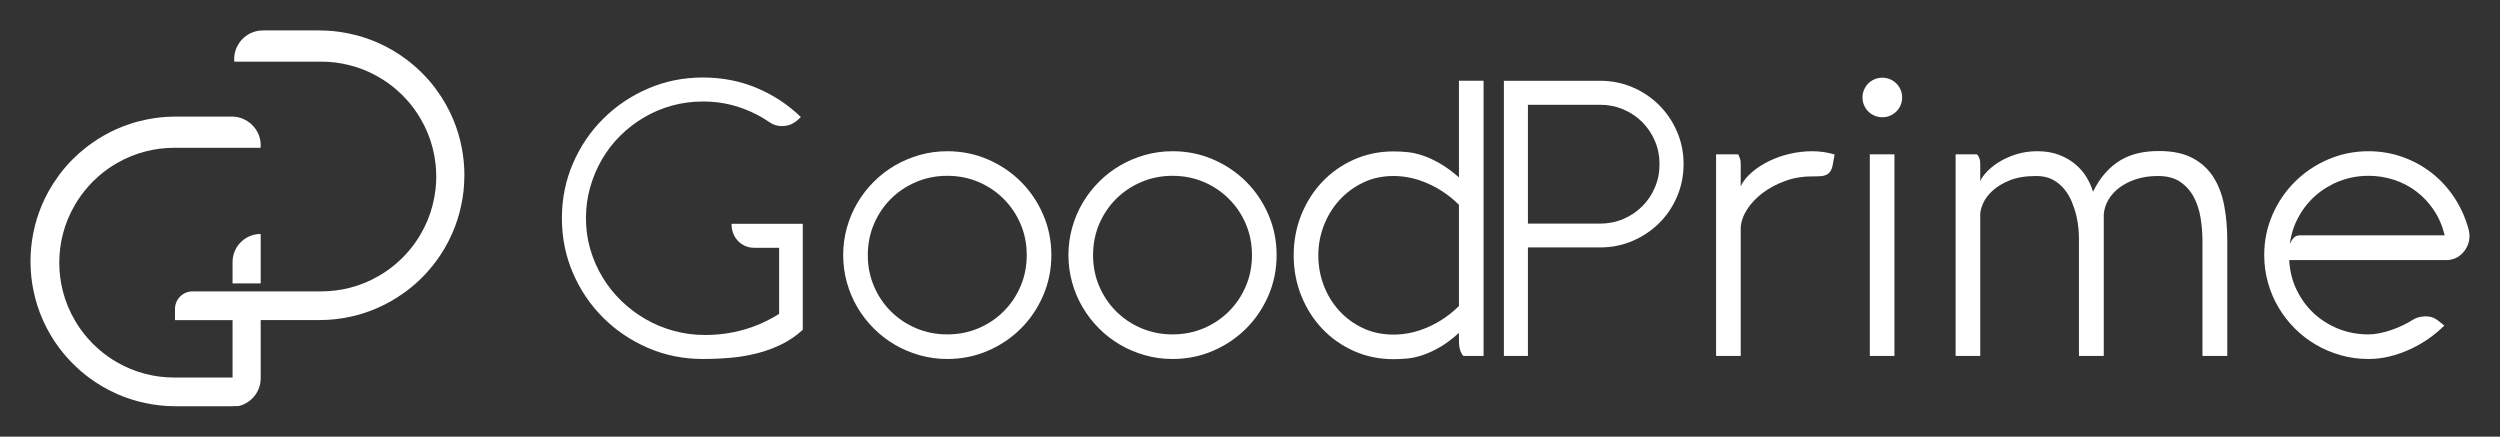 <svg xmlns="http://www.w3.org/2000/svg" width="229" height="40" viewBox="0 0 229 40" fill="none"><rect x="0" y="0" width="229" height="40" fill="#333333" stroke="none"/><path d="M42.297 13.537C42.126 12.621 41.853 11.744 41.502 10.907C41.106 9.969 40.605 9.087 40.012 8.276C39.977 8.223 39.938 8.171 39.903 8.118C39.208 7.193 38.395 6.36 37.486 5.646C37.415 5.584 37.341 5.527 37.266 5.474C36.454 4.86 35.57 4.339 34.63 3.922C33.791 3.55 32.913 3.265 31.994 3.076C31.889 3.05 31.788 3.028 31.682 3.015C30.927 2.87 30.154 2.796 29.358 2.791L29.244 2.787H24.126L24.087 2.791L24.047 2.787L23.963 2.791C23.625 2.804 23.305 2.883 23.014 3.015C22.092 3.423 21.451 4.348 21.451 5.418C21.451 5.496 21.455 5.571 21.464 5.646H29.416C30.307 5.646 31.169 5.755 31.994 5.966C32.93 6.198 33.813 6.557 34.63 7.026C35.258 7.382 35.847 7.798 36.384 8.276C36.696 8.548 36.994 8.842 37.266 9.148C37.754 9.688 38.18 10.275 38.541 10.907C39.02 11.722 39.384 12.604 39.626 13.537C39.753 14.033 39.845 14.541 39.903 15.063C39.942 15.427 39.96 15.795 39.96 16.168C39.96 16.545 39.942 16.913 39.903 17.277C39.845 17.799 39.753 18.303 39.626 18.798C39.388 19.732 39.02 20.613 38.545 21.429C38.184 22.06 37.754 22.648 37.266 23.187L37.244 23.214C37.126 23.349 36.998 23.481 36.871 23.608C36.713 23.766 36.555 23.915 36.388 24.06C35.847 24.537 35.258 24.959 34.63 25.313L34.608 25.323C33.8 25.788 32.922 26.142 31.994 26.375C31.169 26.581 30.307 26.69 29.416 26.69H23.997H21.228H17.642C16.751 26.69 16.029 27.411 16.029 28.299V29.322H21.302V34.582H18.613L18.608 34.639V34.582H15.972C15.063 34.582 14.18 34.468 13.336 34.253C12.4 34.012 11.518 33.648 10.7 33.175C10.09 32.824 9.523 32.416 9 31.951C8.666 31.662 8.355 31.351 8.065 31.017C7.603 30.496 7.19 29.93 6.843 29.321C6.369 28.506 6 27.624 5.762 26.69C5.543 25.849 5.429 24.967 5.429 24.06C5.429 23.152 5.543 22.27 5.762 21.429C6.004 20.495 6.369 19.614 6.848 18.798C7.19 18.193 7.603 17.628 8.065 17.106L8.108 17.058V17.054C8.24 16.905 8.377 16.76 8.517 16.619C8.675 16.461 8.833 16.313 9 16.168C9.523 15.708 10.09 15.295 10.7 14.949L10.779 14.905C11.571 14.449 12.431 14.103 13.336 13.87C14.18 13.651 15.063 13.537 15.972 13.537H23.867C23.876 13.462 23.881 13.388 23.881 13.309C23.881 12.24 23.235 11.314 22.312 10.907C22.022 10.775 21.701 10.696 21.368 10.683L21.258 10.678L21.244 10.683L21.231 10.678H16.087L15.972 10.683C15.177 10.687 14.404 10.762 13.648 10.907C13.543 10.92 13.442 10.942 13.336 10.968C12.836 11.069 12.344 11.2 11.865 11.367C11.469 11.494 11.079 11.647 10.7 11.815C9.883 12.174 9.115 12.617 8.394 13.129C8.284 13.204 8.174 13.283 8.065 13.366C7.99 13.419 7.915 13.476 7.845 13.537C7.436 13.857 7.049 14.199 6.685 14.563C6.232 15.014 5.815 15.497 5.429 16.01C5.393 16.063 5.354 16.115 5.319 16.168C4.726 16.979 4.225 17.86 3.83 18.798C3.478 19.636 3.206 20.513 3.034 21.429C2.876 22.245 2.793 23.087 2.793 23.946L2.797 24.06C2.802 24.963 2.898 25.84 3.083 26.69C3.272 27.606 3.557 28.488 3.93 29.321C4.335 30.233 4.84 31.092 5.429 31.881L5.486 31.951C6.224 32.921 7.094 33.788 8.065 34.525L8.134 34.582C8.93 35.169 9.787 35.674 10.7 36.077C11.539 36.45 12.418 36.735 13.336 36.923C14.189 37.108 15.072 37.204 15.972 37.208L16.087 37.213H21.131L21.244 37.208C21.456 37.208 21.666 37.204 21.877 37.191C23.028 36.91 23.881 35.875 23.881 34.639L23.876 34.582H23.88V29.309L23.963 29.317L24.025 29.321H24.051H24.06H24.064L24.087 29.317L24.104 29.321H29.244L29.358 29.317C30.259 29.312 31.142 29.215 31.994 29.031C32.57 28.918 33.128 28.76 33.673 28.562C33.998 28.453 34.318 28.326 34.63 28.185C35.447 27.826 36.216 27.383 36.937 26.87C37.025 26.813 37.108 26.752 37.196 26.69L37.266 26.634C37.754 26.265 38.215 25.866 38.646 25.436C39.076 25.006 39.476 24.546 39.845 24.06L39.903 23.989C40.491 23.2 40.996 22.341 41.4 21.429C41.774 20.596 42.059 19.715 42.248 18.798C42.433 17.948 42.53 17.071 42.534 16.168L42.539 16.054C42.539 15.195 42.455 14.353 42.297 13.537Z" fill="white"></path><path d="M21.302 24.003V25.96H23.88V21.43C22.456 21.43 21.302 22.582 21.302 24.003Z" fill="white"></path><path d="M73.535 20.501V30.209C72.959 30.737 72.325 31.174 71.631 31.52C70.938 31.866 70.198 32.142 69.411 32.347C68.624 32.551 67.807 32.692 66.961 32.769C66.115 32.845 65.257 32.883 64.388 32.883C62.602 32.883 60.928 32.546 59.365 31.872C57.802 31.197 56.433 30.277 55.259 29.111C54.084 27.944 53.159 26.578 52.483 25.012C51.808 23.447 51.47 21.773 51.47 19.991C51.47 18.209 51.808 16.535 52.483 14.969C53.159 13.405 54.084 12.039 55.259 10.872C56.433 9.705 57.802 8.785 59.365 8.111C60.928 7.437 62.602 7.099 64.388 7.099C66.15 7.099 67.792 7.419 69.314 8.058C70.836 8.697 72.183 9.585 73.359 10.722L73.182 10.881C72.959 11.104 72.721 11.271 72.469 11.382C72.216 11.493 71.931 11.549 71.614 11.549C71.203 11.549 70.827 11.432 70.486 11.197C69.616 10.599 68.671 10.133 67.648 9.799C66.626 9.465 65.539 9.298 64.388 9.298C63.401 9.298 62.452 9.424 61.542 9.676C60.631 9.928 59.779 10.289 58.987 10.758C58.193 11.226 57.471 11.784 56.819 12.428C56.167 13.073 55.609 13.794 55.144 14.591C54.68 15.389 54.319 16.242 54.06 17.151C53.802 18.06 53.673 19.006 53.673 19.991C53.673 20.977 53.805 21.924 54.069 22.831C54.334 23.741 54.707 24.593 55.188 25.39C55.67 26.188 56.243 26.909 56.907 27.553C57.57 28.199 58.308 28.756 59.119 29.225C59.929 29.694 60.795 30.055 61.718 30.306C62.64 30.558 63.595 30.685 64.582 30.685C65.803 30.685 66.984 30.524 68.124 30.201C69.264 29.879 70.345 29.395 71.367 28.75V22.699H69.129C68.8 22.699 68.506 22.641 68.248 22.524C67.99 22.407 67.769 22.251 67.587 22.057C67.404 21.865 67.263 21.639 67.164 21.381C67.064 21.122 67.014 20.853 67.014 20.572V20.501H73.535Z" fill="white"></path><path d="M79.491 23.368C79.491 24.388 79.679 25.338 80.055 26.217C80.431 27.097 80.948 27.864 81.606 28.521C82.264 29.178 83.036 29.694 83.923 30.069C84.81 30.444 85.759 30.631 86.77 30.631C87.792 30.631 88.744 30.444 89.625 30.069C90.506 29.694 91.275 29.178 91.933 28.521C92.591 27.864 93.108 27.097 93.484 26.217C93.86 25.338 94.049 24.388 94.049 23.368C94.049 22.347 93.86 21.398 93.484 20.519C93.108 19.639 92.591 18.872 91.933 18.215C91.275 17.558 90.506 17.043 89.625 16.667C88.744 16.292 87.792 16.104 86.77 16.104C85.759 16.104 84.81 16.292 83.923 16.667C83.036 17.043 82.264 17.558 81.606 18.215C80.948 18.872 80.431 19.639 80.055 20.519C79.679 21.398 79.491 22.347 79.491 23.368ZM77.236 23.368C77.236 22.5 77.35 21.659 77.579 20.844C77.808 20.029 78.131 19.27 78.548 18.566C78.965 17.863 79.465 17.221 80.047 16.64C80.628 16.06 81.272 15.565 81.976 15.155C82.681 14.744 83.439 14.425 84.25 14.196C85.061 13.967 85.9 13.852 86.77 13.852C88.086 13.852 89.322 14.102 90.48 14.6C91.636 15.099 92.647 15.778 93.511 16.64C94.374 17.503 95.056 18.511 95.555 19.666C96.055 20.821 96.304 22.055 96.304 23.368C96.304 24.681 96.055 25.915 95.555 27.07C95.056 28.225 94.374 29.233 93.511 30.095C92.647 30.957 91.636 31.637 90.48 32.135C89.322 32.634 88.086 32.883 86.77 32.883C85.9 32.883 85.061 32.768 84.25 32.54C83.439 32.311 82.681 31.992 81.976 31.581C81.272 31.171 80.628 30.676 80.047 30.095C79.465 29.515 78.965 28.873 78.548 28.169C78.131 27.466 77.808 26.707 77.579 25.891C77.35 25.077 77.236 24.235 77.236 23.368Z" fill="white"></path><path d="M100.124 23.368C100.124 24.388 100.312 25.338 100.688 26.217C101.064 27.097 101.581 27.864 102.24 28.521C102.897 29.178 103.669 29.694 104.556 30.069C105.444 30.444 106.392 30.631 107.403 30.631C108.425 30.631 109.377 30.444 110.258 30.069C111.139 29.694 111.908 29.178 112.566 28.521C113.225 27.864 113.741 27.097 114.118 26.217C114.493 25.338 114.681 24.388 114.681 23.368C114.681 22.347 114.493 21.398 114.118 20.519C113.741 19.639 113.225 18.872 112.566 18.215C111.908 17.558 111.139 17.043 110.258 16.667C109.377 16.292 108.425 16.104 107.403 16.104C106.392 16.104 105.444 16.292 104.556 16.667C103.669 17.043 102.897 17.558 102.24 18.215C101.581 18.872 101.064 19.639 100.688 20.519C100.312 21.398 100.124 22.347 100.124 23.368ZM97.868 23.368C97.868 22.5 97.983 21.659 98.212 20.844C98.441 20.029 98.764 19.27 99.182 18.566C99.598 17.863 100.098 17.221 100.68 16.64C101.261 16.06 101.904 15.565 102.609 15.155C103.314 14.744 104.072 14.425 104.883 14.196C105.694 13.967 106.533 13.852 107.403 13.852C108.719 13.852 109.955 14.102 111.113 14.6C112.27 15.099 113.28 15.778 114.144 16.64C115.008 17.503 115.689 18.511 116.188 19.666C116.687 20.821 116.937 22.055 116.937 23.368C116.937 24.681 116.687 25.915 116.188 27.07C115.689 28.225 115.008 29.233 114.144 30.095C113.28 30.957 112.27 31.637 111.113 32.135C109.955 32.634 108.719 32.883 107.403 32.883C106.533 32.883 105.694 32.768 104.883 32.54C104.072 32.311 103.314 31.992 102.609 31.581C101.904 31.171 101.261 30.676 100.68 30.095C100.098 29.515 99.598 28.873 99.182 28.169C98.764 27.466 98.441 26.707 98.212 25.891C97.983 25.077 97.868 24.235 97.868 23.368Z" fill="white"></path><path d="M127.648 16.122C126.626 16.122 125.694 16.324 124.855 16.728C124.014 17.133 123.289 17.673 122.678 18.346C122.067 19.021 121.594 19.795 121.26 20.668C120.925 21.542 120.757 22.448 120.757 23.386C120.757 24.359 120.925 25.282 121.26 26.156C121.594 27.029 122.067 27.8 122.678 28.468C123.289 29.137 124.014 29.668 124.855 30.06C125.694 30.453 126.626 30.649 127.648 30.649C128.729 30.649 129.795 30.415 130.847 29.946C131.898 29.477 132.829 28.837 133.64 28.029V18.76C132.829 17.951 131.898 17.309 130.847 16.834C129.795 16.359 128.729 16.122 127.648 16.122ZM134.045 32.602C133.963 32.519 133.892 32.414 133.834 32.285C133.775 32.168 133.728 32.024 133.693 31.854C133.658 31.684 133.64 31.475 133.64 31.229V30.491C133.017 31.053 132.429 31.494 131.877 31.81C131.325 32.127 130.802 32.367 130.309 32.531C129.815 32.695 129.348 32.798 128.908 32.839C128.468 32.88 128.047 32.9 127.648 32.9C126.344 32.9 125.133 32.651 124.018 32.153C122.901 31.655 121.935 30.974 121.119 30.113C120.302 29.251 119.662 28.243 119.197 27.088C118.733 25.933 118.501 24.699 118.501 23.386C118.501 22.073 118.733 20.838 119.197 19.683C119.662 18.529 120.302 17.52 121.119 16.658C121.935 15.797 122.901 15.117 124.018 14.618C125.133 14.12 126.344 13.87 127.648 13.87C128.047 13.87 128.468 13.891 128.908 13.932C129.348 13.973 129.815 14.075 130.309 14.24C130.802 14.404 131.325 14.644 131.877 14.961C132.429 15.278 133.017 15.706 133.64 16.245V7.398H135.896V32.602H134.045Z" fill="white"></path><path d="M146.567 20.483C147.319 20.483 148.027 20.343 148.691 20.061C149.355 19.78 149.934 19.393 150.427 18.9C150.92 18.409 151.308 17.831 151.59 17.168C151.872 16.506 152.013 15.794 152.013 15.031C152.013 14.281 151.872 13.574 151.59 12.912C151.308 12.25 150.92 11.672 150.427 11.18C149.934 10.687 149.355 10.3 148.691 10.019C148.027 9.737 147.319 9.597 146.567 9.597H139.958V20.483H146.567ZM139.958 32.601H137.756V7.399H146.567C147.625 7.399 148.617 7.598 149.546 7.996C150.474 8.395 151.285 8.94 151.978 9.632C152.671 10.324 153.217 11.133 153.617 12.059C154.016 12.986 154.216 13.976 154.216 15.031C154.216 16.087 154.016 17.08 153.617 18.012C153.217 18.945 152.671 19.754 151.978 20.439C151.285 21.125 150.474 21.668 149.546 22.067C148.617 22.465 147.625 22.664 146.567 22.664H139.958V32.601Z" fill="white"></path><path d="M159.221 14.134C159.279 14.252 159.332 14.378 159.38 14.512C159.426 14.648 159.45 14.803 159.45 14.978V17.054C159.673 16.596 160.014 16.172 160.472 15.779C160.93 15.386 161.453 15.046 162.041 14.758C162.628 14.471 163.263 14.248 163.944 14.09C164.625 13.932 165.307 13.853 165.988 13.853C166.705 13.853 167.392 13.953 168.05 14.152L167.874 15.119C167.827 15.377 167.751 15.577 167.645 15.717C167.54 15.858 167.413 15.961 167.266 16.025C167.119 16.09 166.955 16.127 166.773 16.139C166.591 16.151 166.405 16.157 166.218 16.157H165.953C165.095 16.157 164.281 16.298 163.512 16.579C162.743 16.86 162.061 17.224 161.468 17.669C160.875 18.115 160.399 18.616 160.04 19.173C159.682 19.73 159.485 20.284 159.45 20.835V32.601H157.194V14.134H159.221Z" fill="white"></path><path d="M173.531 32.602H171.275V14.135H173.531V32.602ZM170.605 8.928C170.605 8.682 170.652 8.448 170.746 8.225C170.841 8.002 170.969 7.808 171.134 7.644C171.299 7.48 171.492 7.351 171.716 7.258C171.938 7.164 172.174 7.117 172.421 7.117C172.668 7.117 172.902 7.164 173.126 7.258C173.349 7.351 173.542 7.48 173.707 7.644C173.872 7.808 174.001 8.002 174.095 8.225C174.188 8.448 174.236 8.682 174.236 8.928C174.236 9.174 174.188 9.409 174.095 9.632C174.001 9.855 173.872 10.048 173.707 10.213C173.542 10.376 173.349 10.505 173.126 10.599C172.902 10.693 172.668 10.74 172.421 10.74C172.174 10.74 171.938 10.693 171.716 10.599C171.492 10.505 171.299 10.376 171.134 10.213C170.969 10.048 170.841 9.855 170.746 9.632C170.652 9.409 170.605 9.174 170.605 8.928Z" fill="white"></path><path d="M197.781 13.835C199.014 13.835 200.034 14.049 200.838 14.477C201.643 14.905 202.28 15.489 202.75 16.227C203.221 16.966 203.549 17.834 203.737 18.83C203.925 19.827 204.019 20.894 204.019 22.031V32.602H201.745V22.049C201.745 21.345 201.687 20.639 201.569 19.93C201.452 19.22 201.24 18.584 200.935 18.021C200.629 17.458 200.216 17.001 199.693 16.649C199.169 16.298 198.497 16.122 197.675 16.122C196.935 16.122 196.268 16.218 195.674 16.412C195.081 16.606 194.57 16.863 194.141 17.185C193.713 17.508 193.374 17.88 193.128 18.302C192.881 18.725 192.74 19.17 192.705 19.639V32.602H190.431V21.768C190.431 21.568 190.416 21.29 190.388 20.932C190.358 20.574 190.293 20.184 190.194 19.763C190.094 19.34 189.955 18.916 189.779 18.487C189.603 18.06 189.371 17.669 189.083 17.318C188.795 16.966 188.443 16.678 188.026 16.455C187.609 16.233 187.112 16.122 186.536 16.122C185.562 16.122 184.748 16.254 184.096 16.517C183.444 16.781 182.915 17.101 182.509 17.476C182.104 17.852 181.816 18.238 181.646 18.637C181.475 19.036 181.39 19.369 181.39 19.639V32.602H179.135V14.134H181.091C181.185 14.228 181.258 14.348 181.311 14.495C181.364 14.642 181.39 14.802 181.39 14.978V16.597C181.473 16.374 181.657 16.104 181.946 15.788C182.234 15.471 182.601 15.169 183.048 14.882C183.494 14.595 184.019 14.351 184.625 14.152C185.23 13.953 185.896 13.852 186.625 13.852C187.377 13.852 188.04 13.965 188.616 14.187C189.192 14.41 189.688 14.697 190.106 15.049C190.522 15.401 190.863 15.797 191.128 16.236C191.392 16.676 191.588 17.118 191.718 17.564C192.058 16.872 192.443 16.289 192.872 15.814C193.301 15.339 193.765 14.956 194.264 14.661C194.764 14.369 195.304 14.158 195.886 14.028C196.468 13.9 197.076 13.835 197.709 13.835H197.781Z" fill="white"></path><path d="M216.972 16.104C216.032 16.104 215.151 16.262 214.328 16.579C213.506 16.896 212.775 17.332 212.135 17.889C211.494 18.447 210.965 19.106 210.548 19.868C210.131 20.63 209.864 21.457 209.747 22.347C209.805 22.195 209.908 22.026 210.055 21.838C210.202 21.65 210.41 21.556 210.68 21.556H223.934C223.722 20.689 223.39 19.918 222.938 19.244C222.485 18.569 221.948 17.997 221.325 17.529C220.702 17.06 220.018 16.705 219.272 16.465C218.526 16.224 217.759 16.104 216.972 16.104ZM216.955 13.852C218.059 13.852 219.108 14.032 220.1 14.39C221.093 14.747 221.989 15.242 222.788 15.875C223.587 16.509 224.271 17.263 224.842 18.136C225.411 19.009 225.837 19.962 226.119 20.994C226.178 21.229 226.207 21.433 226.207 21.609C226.207 21.914 226.151 22.198 226.04 22.462C225.927 22.726 225.778 22.961 225.59 23.166C225.402 23.371 225.179 23.532 224.921 23.649C224.662 23.766 224.386 23.825 224.092 23.825H209.694C209.74 24.798 209.964 25.702 210.364 26.534C210.763 27.366 211.286 28.084 211.932 28.688C212.578 29.292 213.33 29.767 214.188 30.113C215.045 30.459 215.968 30.631 216.955 30.631C217.26 30.631 217.592 30.596 217.951 30.526C218.309 30.456 218.667 30.359 219.026 30.236C219.384 30.113 219.737 29.97 220.083 29.805C220.429 29.641 220.75 29.465 221.043 29.278C221.208 29.172 221.393 29.096 221.599 29.048C221.804 29.002 222.001 28.978 222.189 28.978C222.376 28.978 222.544 28.999 222.691 29.04C222.838 29.081 222.976 29.14 223.105 29.216C223.234 29.292 223.361 29.383 223.484 29.489C223.608 29.594 223.746 29.705 223.898 29.822C223.463 30.256 222.982 30.658 222.453 31.027C221.925 31.397 221.361 31.719 220.761 31.995C220.162 32.27 219.543 32.487 218.902 32.646C218.262 32.803 217.612 32.883 216.955 32.883C216.073 32.883 215.228 32.768 214.417 32.54C213.606 32.311 212.848 31.992 212.144 31.581C211.438 31.171 210.795 30.675 210.214 30.095C209.632 29.515 209.133 28.873 208.716 28.169C208.298 27.466 207.976 26.707 207.746 25.891C207.517 25.077 207.402 24.235 207.402 23.368C207.402 22.055 207.656 20.82 208.161 19.666C208.666 18.511 209.353 17.502 210.223 16.64C211.092 15.778 212.105 15.099 213.263 14.6C214.42 14.102 215.651 13.852 216.955 13.852Z" fill="white"></path></svg>